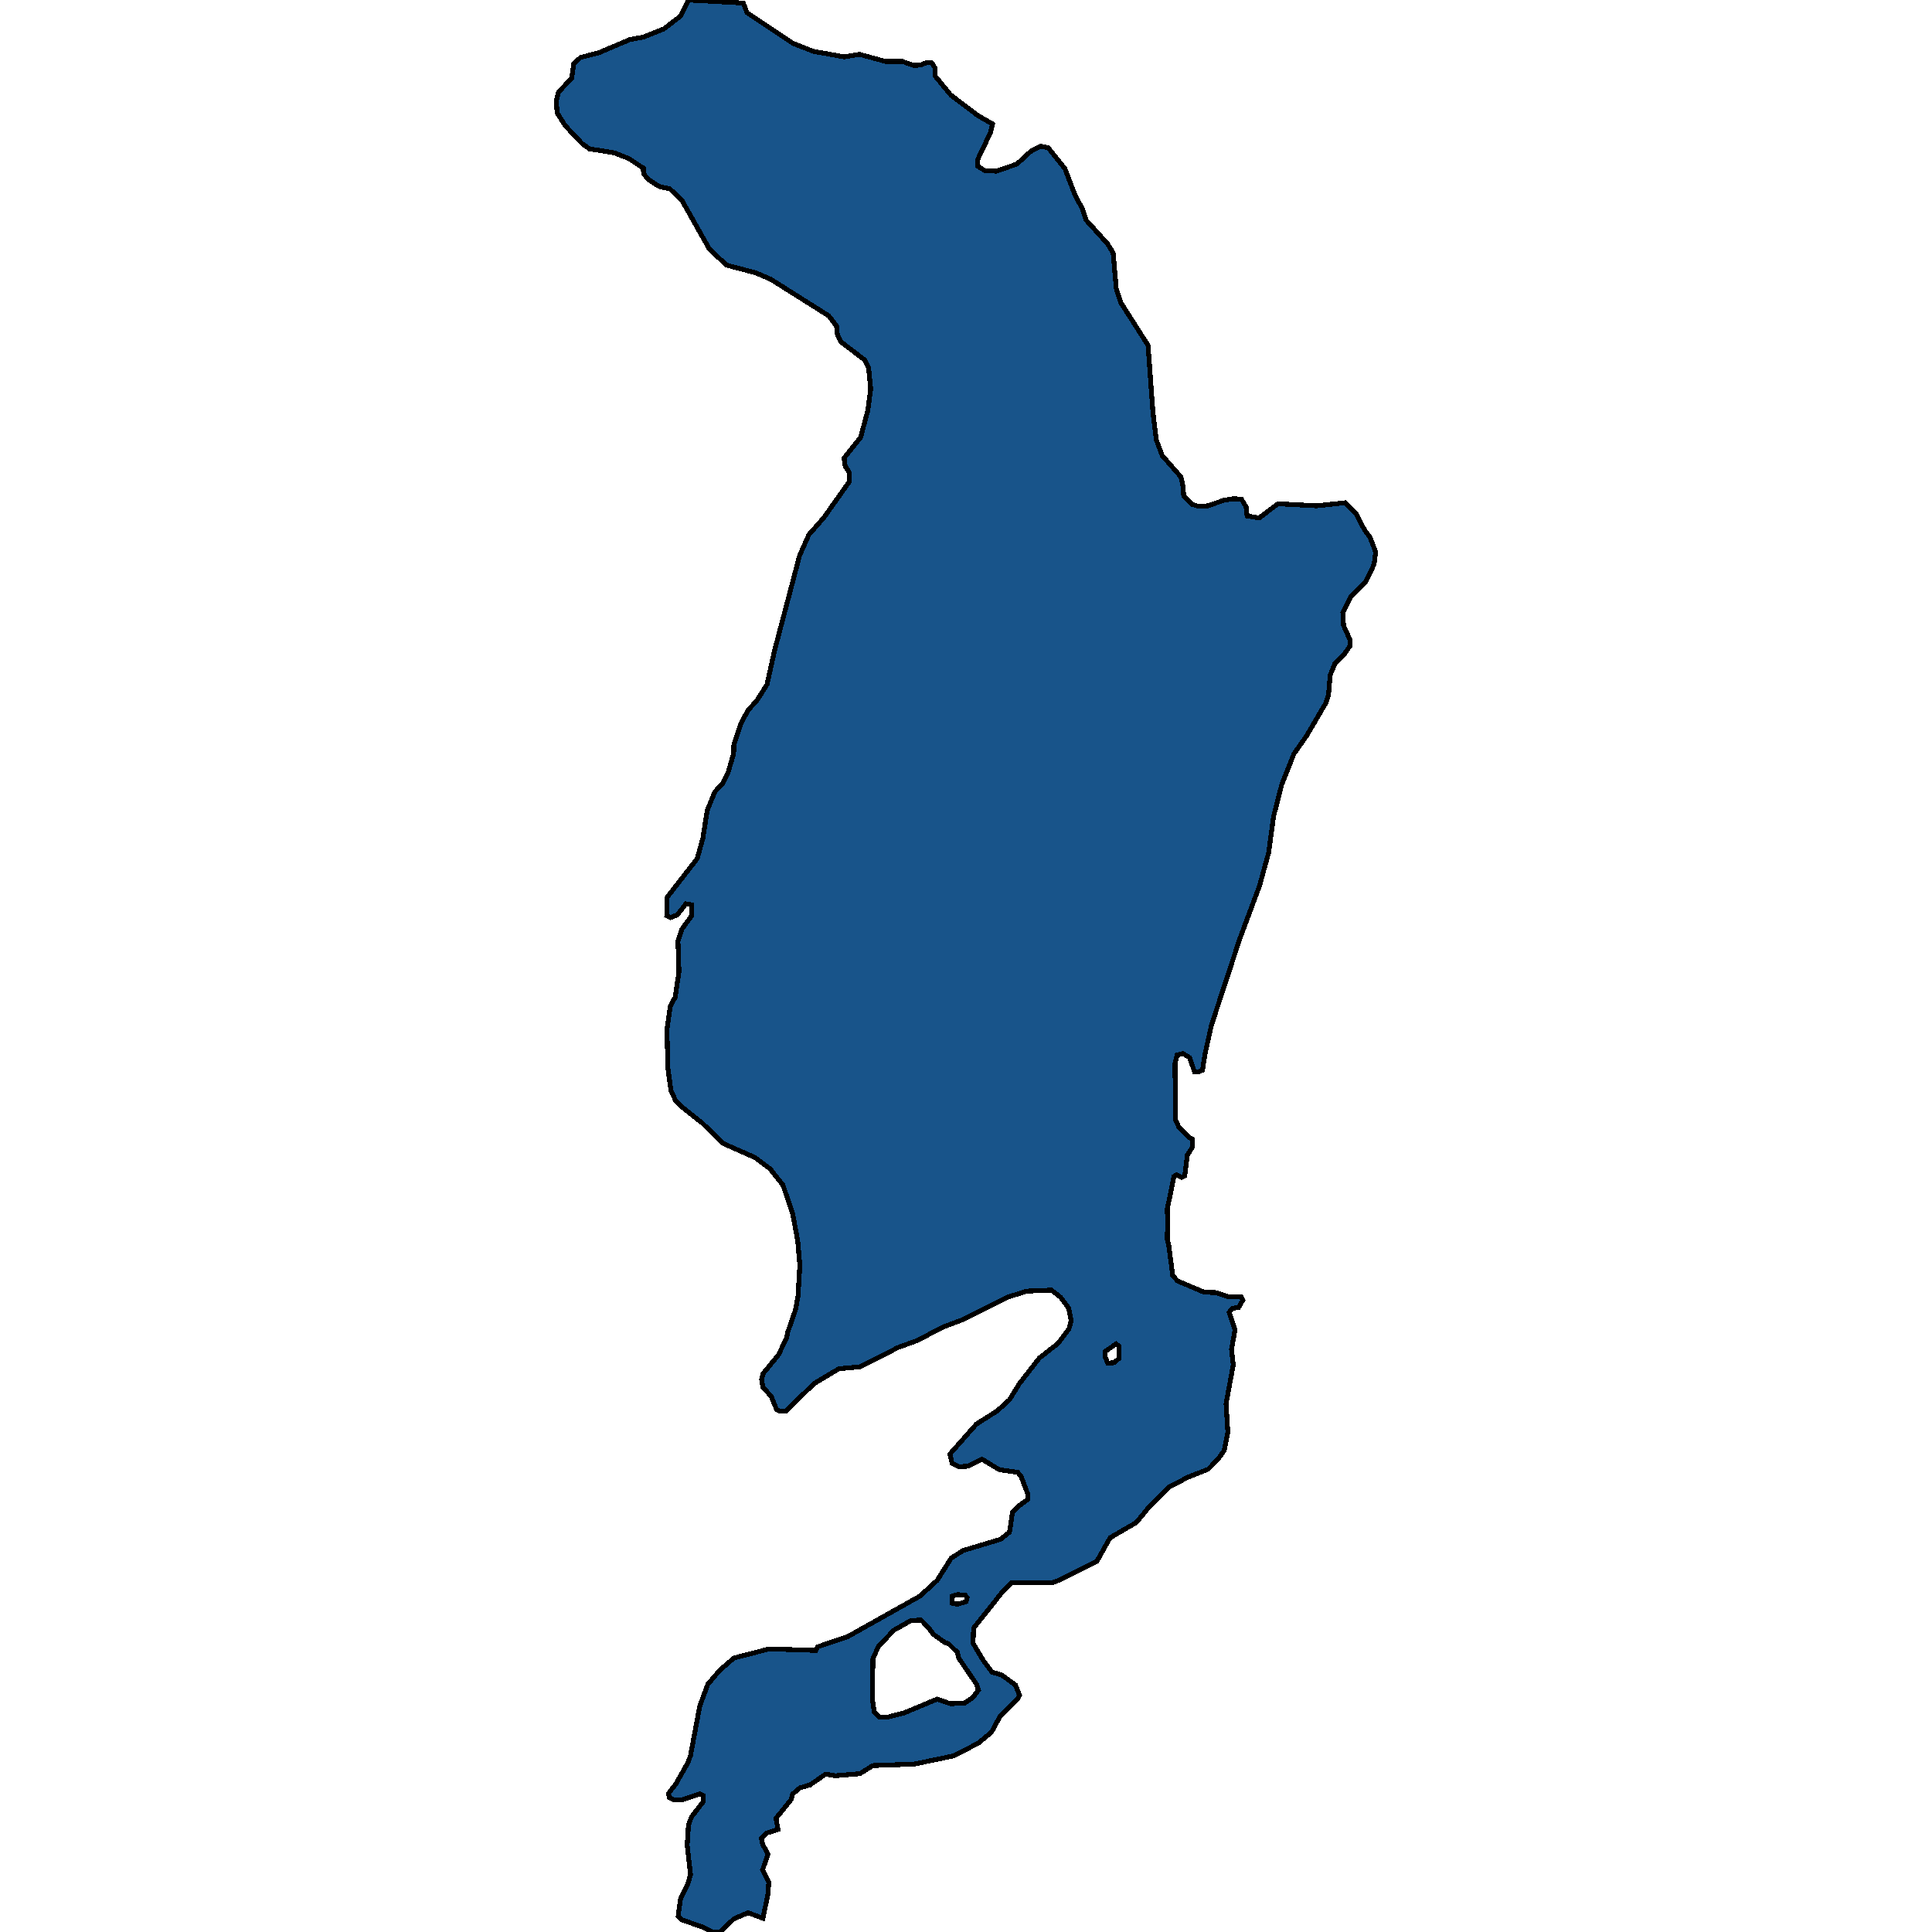 <svg xmlns="http://www.w3.org/2000/svg" width="400" height="400"><path style="stroke: black; fill: #18548a; shape-rendering: crispEdges; stroke-width: 1px;" d="M157.949,397.164L154.867,396.009L151.945,397.269L149.076,400L147.482,400L145.357,398.95L141.213,397.479L140.416,396.744L140.469,396.114L140.894,393.172L142.382,390.126L142.966,388.131L142.276,382.038L142.541,377.836L143.179,376.156L145.623,373.004L145.623,371.744L144.879,371.429L141.372,372.584L139.566,372.689L138.61,372.164L138.397,371.324L139.938,369.328L142.435,364.916L142.966,363.445L144.879,353.255L146.526,348.738L149.023,345.796L151.945,343.275L159.277,341.384L168.893,341.699L169.265,340.964L175.481,338.863L190.463,330.458L194.023,327.201L196.945,322.579L199.442,321.003L207.146,318.691L209.005,317.221L209.643,313.018L210.705,311.967L212.831,310.391L212.831,309.446L211.396,305.664L210.705,304.823L206.933,304.298L203.267,302.091L200.398,303.562L198.539,303.667L197.104,302.932L196.679,301.041L202.152,294.842L206.455,292.11L209.005,289.798L211.077,286.436L215.168,281.182L219.047,278.135L221.331,275.088L221.756,273.407L221.278,270.885L219.578,268.573L217.665,267.102L212.618,267.312L208.58,268.573L199.389,273.197L195.457,274.668L189.72,277.61L185.947,278.976L178.138,282.969L173.675,283.389L168.574,286.436L162.624,292.215L161.561,292.215L160.764,291.795L159.702,289.168L157.949,287.172L157.683,285.595L157.949,284.44L161.136,280.552L162.89,276.979L163.049,275.929L164.696,271.2L165.227,268.258L165.599,261.954L165.174,257.015L164.112,251.235L162.093,245.351L159.436,241.988L156.355,239.676L149.714,236.734L145.41,232.53L141.426,229.378L139.885,227.906L138.929,225.805L138.291,221.286L138.079,213.194L138.769,208.359L139.779,206.468L140.576,201.213L140.363,194.802L141.16,192.385L143.232,189.547L143.232,187.34L142.01,187.129L140.204,189.442L138.822,189.967L138.025,189.547L138.132,185.763L144.348,177.775L145.517,173.571L146.42,167.79L148.014,163.901L149.554,162.325L150.723,160.012L151.892,156.018L151.945,154.126L153.38,149.817L154.92,146.979L156.674,145.087L158.799,141.723L160.339,134.785L165.546,115.023L167.459,110.713L170.593,107.139L175.8,99.78L175.8,97.782L175.003,96.521L174.737,94.839L178.191,90.528L179.678,84.956L180.263,80.541L179.838,76.125L179.041,74.548L174.1,70.763L173.356,69.186L173.197,67.504L171.603,65.401L159.596,57.832L156.408,56.465L150.404,54.888L146.845,51.523L141.213,41.534L138.716,39.116L136.432,38.59L134.2,37.118L133.244,35.962L133.191,34.805L130.162,32.807L127.187,31.651L122.034,30.81L120.546,29.758L116.986,25.973L115.339,23.344L115.18,20.926L115.658,19.033L118.368,16.194L118.793,13.144L120.227,11.883L123.946,10.936L130.375,8.202L133.191,7.676L137.441,5.994L140.841,3.365L142.541,0L148.226,0.315L153.911,0.631L154.655,2.629L164.112,8.938L168.362,10.621L174.79,11.777L177.978,11.252L183.344,12.724L186.851,12.724L189.188,13.565L190.57,13.46L191.951,12.934L192.96,13.039L193.598,14.091L193.651,15.773L196.839,19.664L202.524,23.975L205.499,25.657L205.021,27.55L202.47,32.913L202.417,34.385L203.905,35.331L206.296,35.436L210.546,33.964L213.521,31.23L215.487,30.284L217.028,30.599L220.481,34.91L222.606,40.483L224.094,43.217L224.838,45.53L229.3,50.472L230.469,52.364L231.107,59.724L232.063,62.668L237.695,71.499L238.704,85.377L239.395,91.054L240.617,94.313L244.495,98.728L244.92,100.621L245.08,102.723L246.78,104.405L248.108,104.826L250.074,104.721L253.421,103.564L255.334,103.249L257.034,103.354L257.99,104.931L258.202,106.823L260.7,107.244L264.578,104.3L272.6,104.721L278.551,104.09L280.782,106.403L282.482,109.662L283.651,111.238L284.82,114.287L284.501,116.81L282.801,120.384L279.72,123.433L278.019,126.901L278.179,129.529L279.56,132.578L279.507,133.734L278.179,135.626L276.372,137.413L275.416,139.726L275.044,143.93L274.46,145.612L270.581,152.234L267.872,156.123L265.375,162.43L263.675,169.052L262.665,176.514L260.753,183.451L256.715,194.276L250.818,212.248L249.489,218.238L248.958,221.601L248.055,221.916L247.311,221.916L246.302,218.974L244.92,218.133L243.698,218.448L243.273,220.13L243.38,231.795L244.017,233.266L246.195,235.473L246.833,235.788L246.833,237.574L245.823,239.151L245.292,243.459L244.655,243.774L243.592,243.249L243.061,243.564L241.679,250.29L241.733,252.917L241.679,256.594L241.998,257.96L242.795,264.055L243.805,265.211L249.277,267.523L251.827,267.628L254.271,268.468L256.927,268.468L257.299,269.204L256.449,270.675L255.121,270.885L254.483,271.726L255.705,275.298L254.962,279.396L255.334,282.548L253.846,290.639L254.218,296.523L253.474,300.305L252.093,302.196L250.127,304.193L245.877,305.874L241.892,307.975L237.854,312.073L235.251,315.224L229.832,318.376L227.122,323.209L219.206,327.201L217.984,327.622L209.483,327.622L207.518,329.618L201.567,337.077L201.461,340.229L203.586,343.8L205.393,346.217L207.305,346.742L210.227,348.843L211.077,350.944L210.705,351.679L206.986,355.461L205.286,358.613L202.524,360.924L197.37,363.55L189.295,365.231L180.688,365.546L178.031,367.227L172.984,367.647L170.912,367.332L167.724,369.538L165.599,370.168L164.112,371.429L163.793,372.584L160.658,376.471L161.083,378.782L158.692,379.517L157.63,380.567L157.896,381.828L159.011,383.929L157.896,387.08L159.171,389.706L159.011,392.122ZM183.982,355.461L187.223,354.621L194.023,351.784L196.733,352.73L199.655,352.625L201.408,351.469L202.577,349.893L202.205,348.738L198.486,343.275L198.22,342.12L196.414,340.334L195.564,340.018L193.226,338.338L192.217,336.972L190.676,335.396L189.188,335.501L188.445,335.606L185.097,337.497L181.963,340.754L180.741,343.275L180.581,351.574L181.006,354.411L181.963,355.461ZM228.769,280.867L229.354,282.233L230.629,282.128L231.638,281.287L231.638,278.661L231.054,278.24L228.822,279.816ZM198.167,332.139L200.027,331.614L200.239,330.773L199.814,330.248L198.22,330.143L197.104,330.458L197.158,331.929Z"></path></svg>